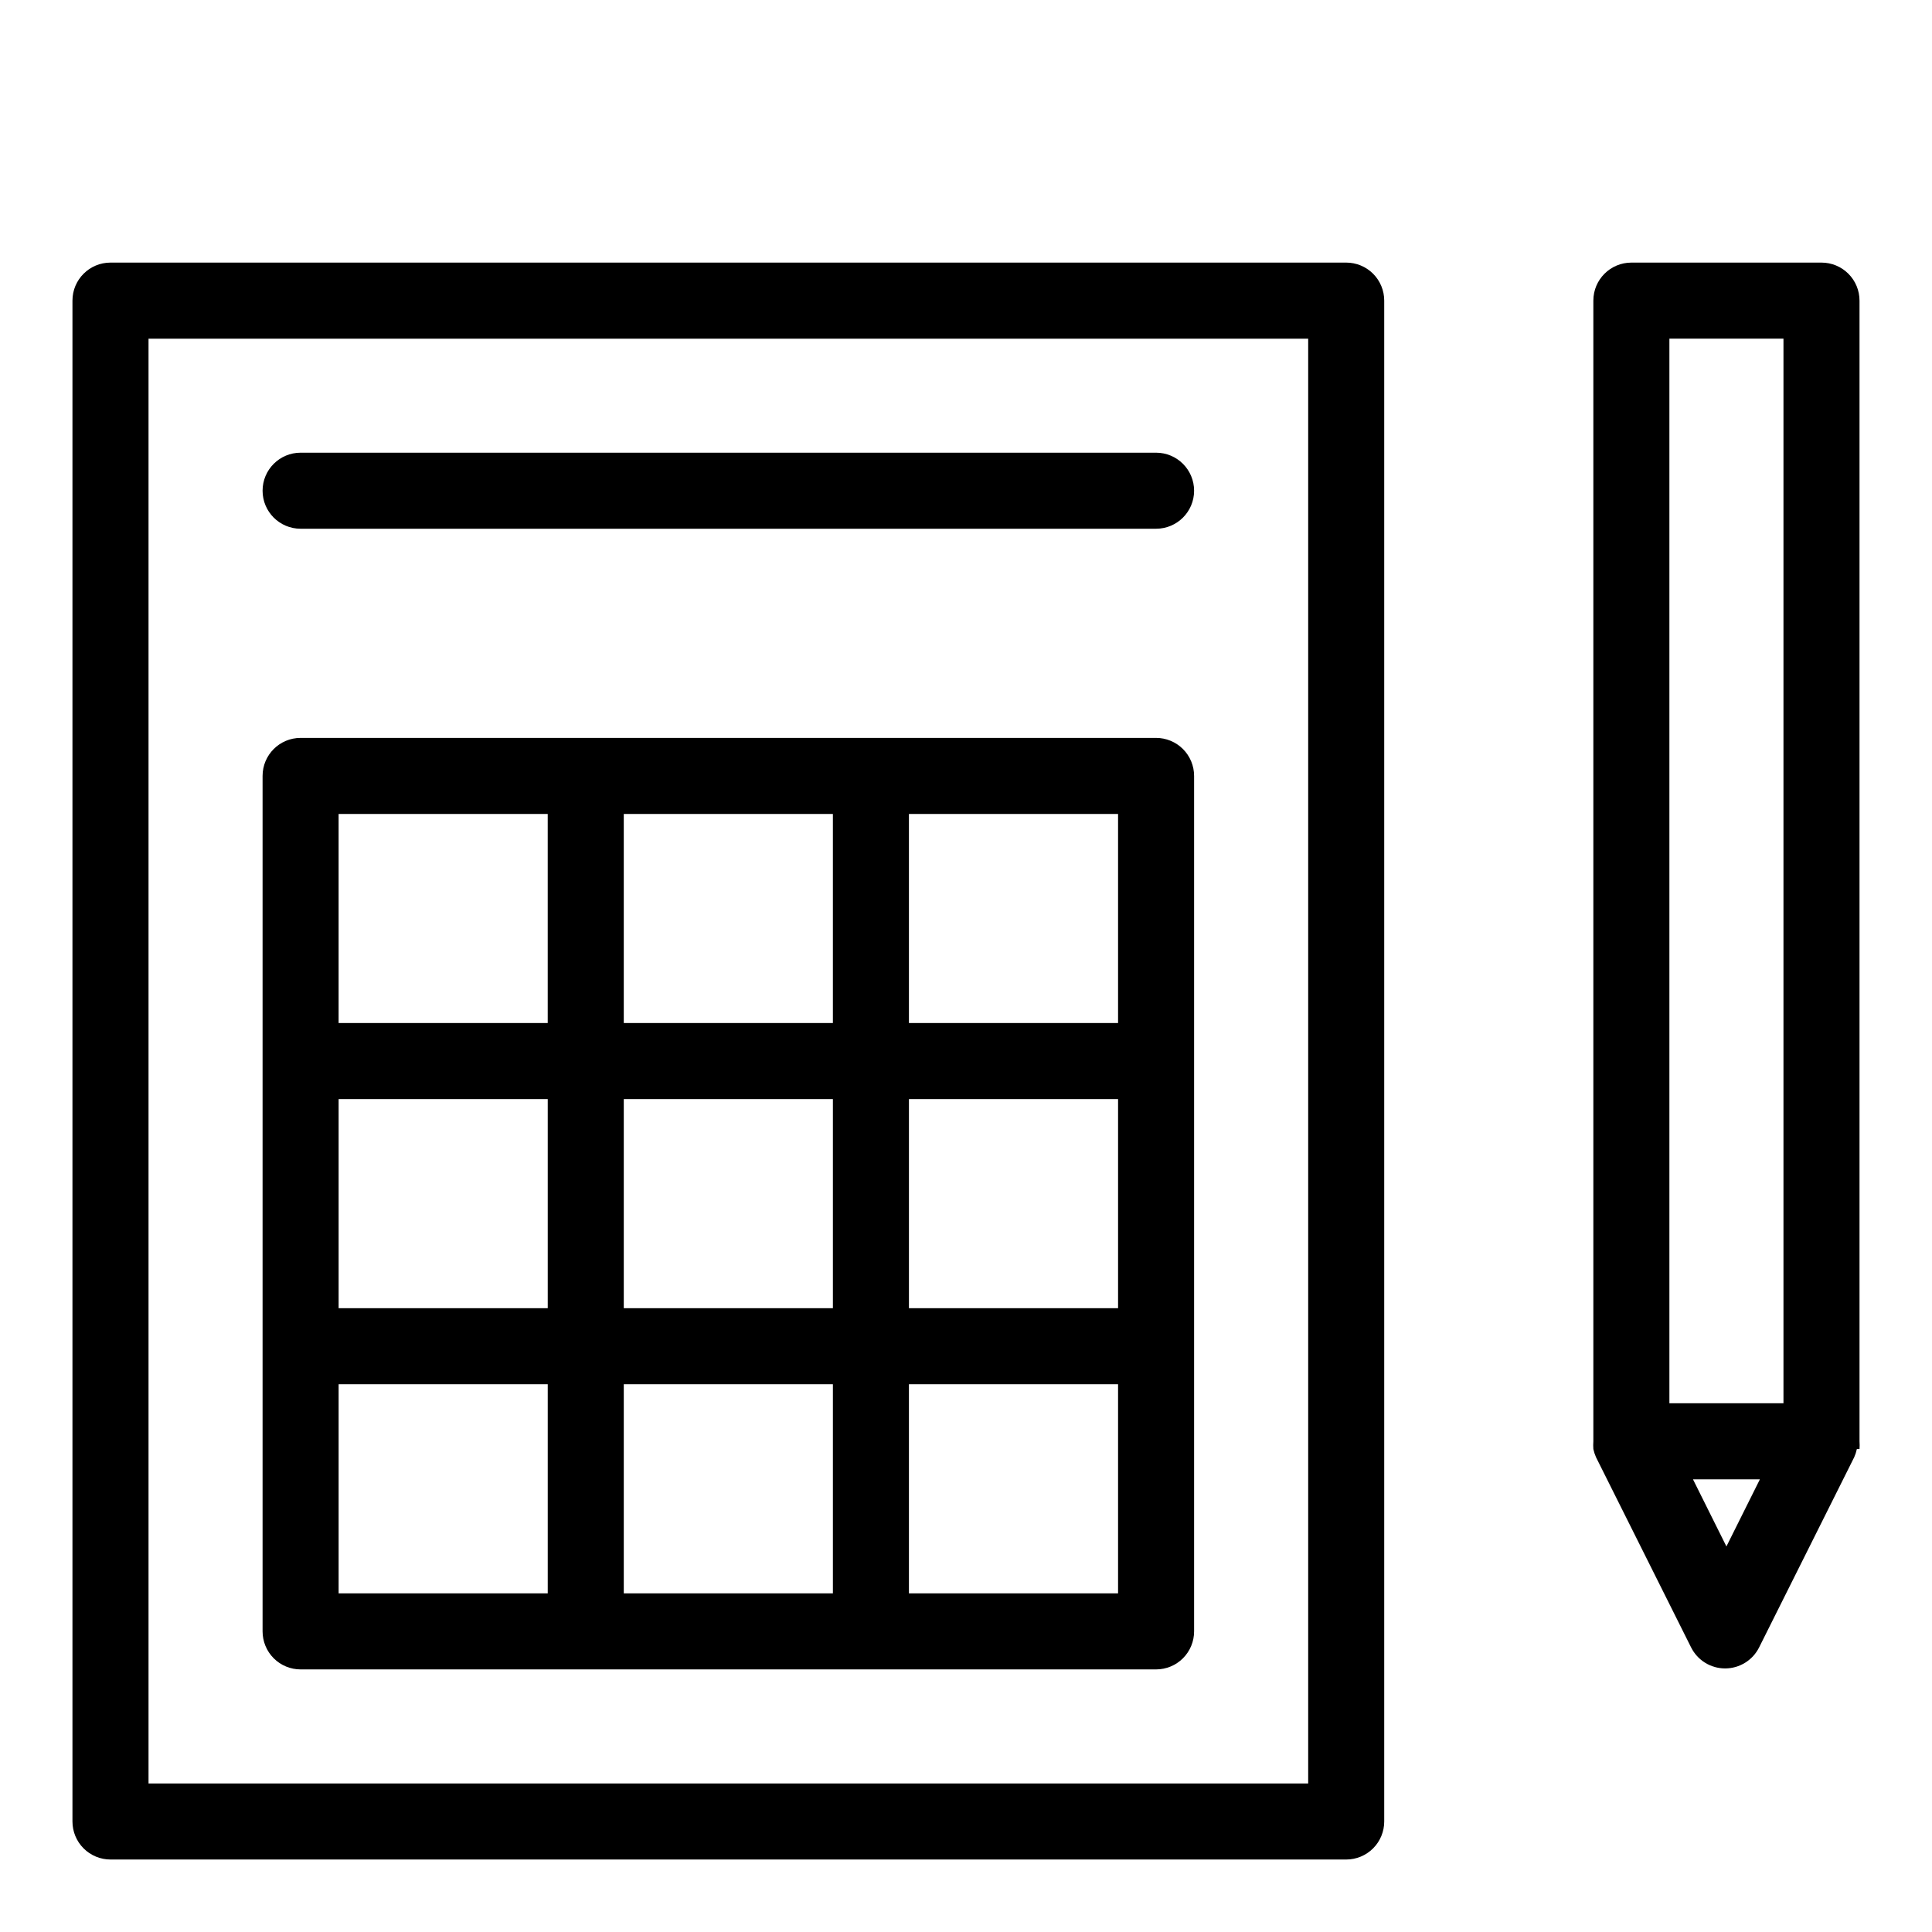 <?xml version="1.0" encoding="UTF-8"?>
<!-- Uploaded to: ICON Repo, www.svgrepo.com, Generator: ICON Repo Mixer Tools -->
<svg fill="#000000" width="800px" height="800px" version="1.1" viewBox="144 144 512 512" xmlns="http://www.w3.org/2000/svg">
 <g>
  <path d="m500.76 213.59h-327.48c-5.566 0-10.078 4.512-10.078 10.074v403.05c0 2.676 1.062 5.238 2.953 7.125 1.891 1.891 4.453 2.953 7.125 2.953h327.48c2.672 0 5.234-1.062 7.125-2.953 1.887-1.887 2.949-4.449 2.949-7.125v-403.05c0-2.672-1.062-5.234-2.949-7.125-1.891-1.887-4.453-2.949-7.125-2.949zm-10.078 403.05h-307.32v-382.89h307.32z"/>
  <path d="m223.66 586.41h226.71c2.672 0 5.234-1.059 7.125-2.949s2.953-4.453 2.953-7.125v-226.71c0-2.672-1.062-5.234-2.953-7.125-1.891-1.891-4.453-2.949-7.125-2.949h-226.71c-5.562 0-10.074 4.508-10.074 10.074v226.71c0 2.672 1.062 5.234 2.949 7.125 1.891 1.891 4.453 2.949 7.125 2.949zm216.64-95.723h-55.422v-55.418h55.422zm-75.574 0h-55.418v-55.418h55.418zm-75.57 0h-55.418v-55.418h55.418zm-55.418 20.152h55.418v55.418h-55.418zm75.57 0h55.418v55.418h-55.418zm130.99 55.418h-55.422v-55.418h55.422zm0-151.14-55.422 0.004v-55.418h55.422zm-75.574 0.004h-55.418v-55.418h55.418zm-130.99-55.418h55.418v55.418h-55.418z"/>
  <path d="m223.66 284.12h226.71c5.566 0 10.078-4.512 10.078-10.074 0-5.566-4.512-10.078-10.078-10.078h-226.71c-5.562 0-10.074 4.512-10.074 10.078 0 5.562 4.512 10.074 10.074 10.074z"/>
  <path d="m636.79 528.02c0.051-0.688 0.051-1.379 0-2.066v-302.29c0-2.672-1.062-5.234-2.953-7.125-1.887-1.887-4.449-2.949-7.125-2.949h-50.379c-5.566 0-10.078 4.512-10.078 10.074v302.29c-0.051 0.688-0.051 1.379 0 2.066 0.16 0.746 0.398 1.473 0.707 2.168l25.191 50.383v-0.004c1.703 3.422 5.195 5.582 9.016 5.582 3.824 0 7.316-2.16 9.02-5.582l25.191-50.383v0.004c0.309-0.695 0.547-1.422 0.703-2.168zm-50.383-294.27h30.23v282.13h-30.23zm15.113 320.07-8.863-17.785h17.734z"/>
 </g>
</svg>